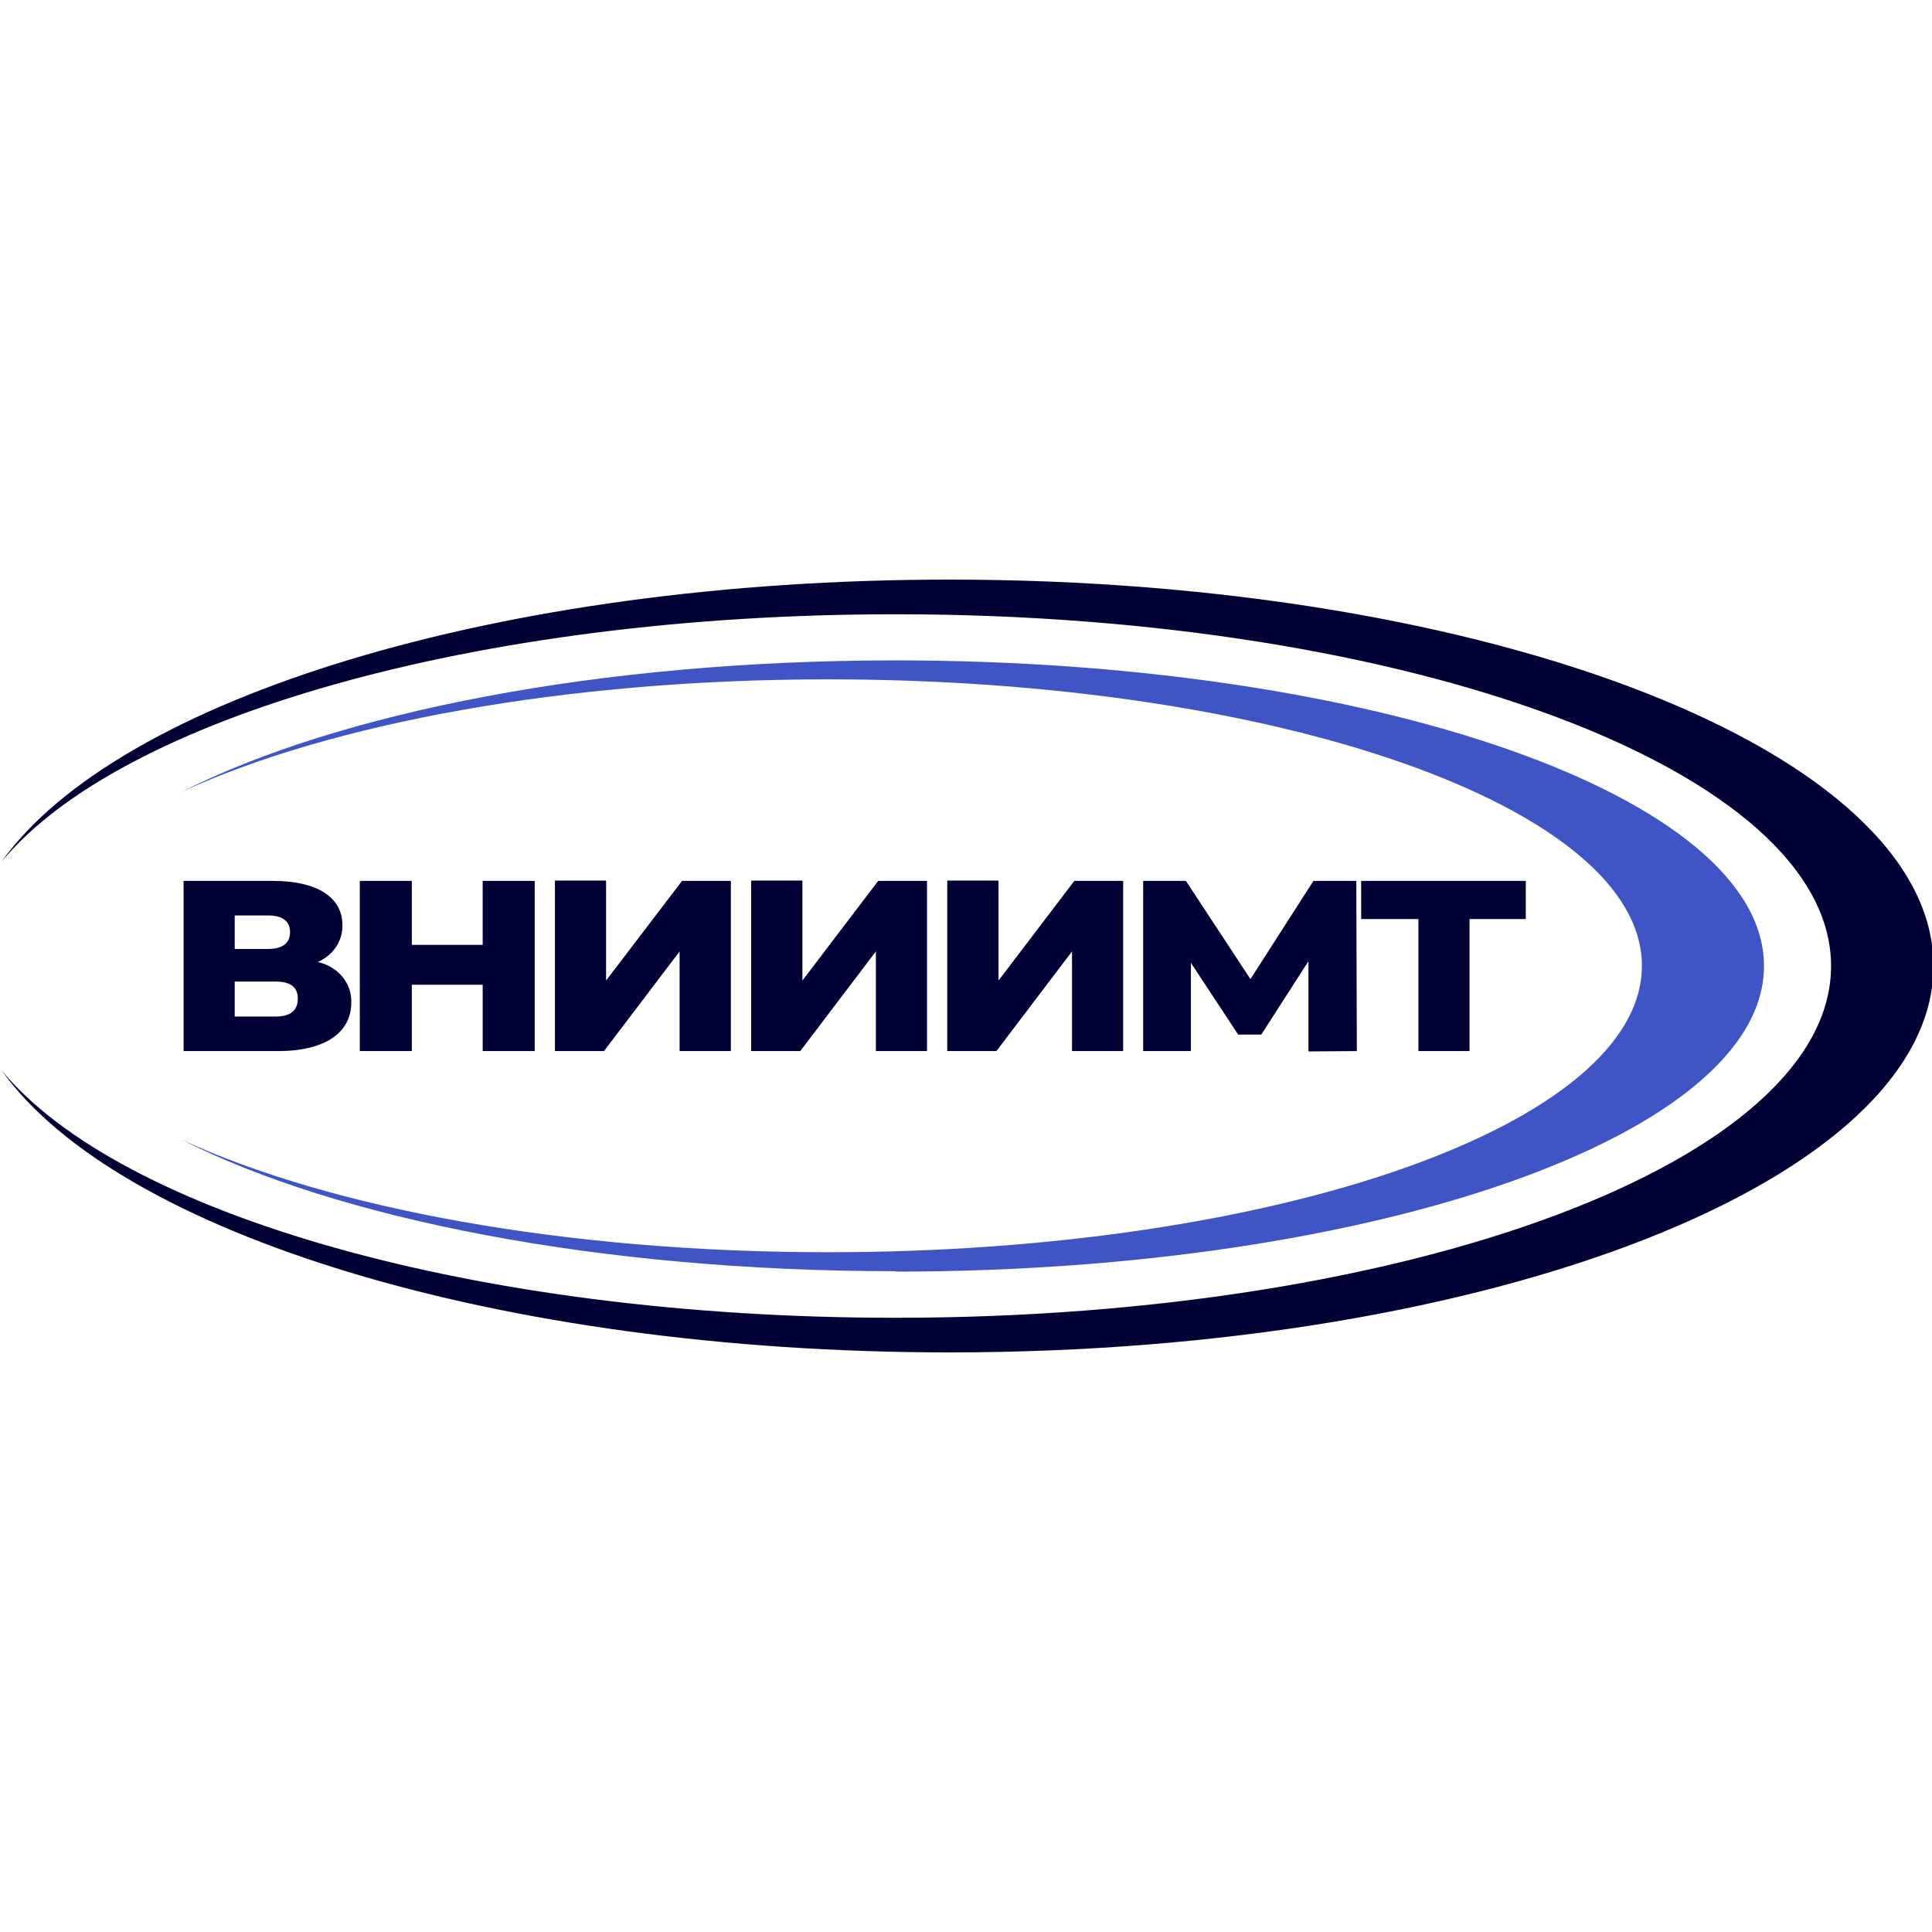 <?xml version="1.0" encoding="UTF-8"?> <svg xmlns="http://www.w3.org/2000/svg" width="160" height="160" viewBox="0 0 160 160" fill="none"><g clip-path="url(#clip0_865_78)"><path d="M26.295 79.677C26.923 79.409 27.453 78.977 27.82 78.433C28.186 77.89 28.373 77.26 28.358 76.62C28.358 74.276 26.222 72.952 22.592 72.952H15.203V87.046H23.041C26.955 87.046 29.092 85.492 29.092 83.022C29.119 82.256 28.86 81.505 28.359 80.896C27.858 80.287 27.145 79.856 26.341 79.677H26.295ZM19.438 75.813H22.188C23.408 75.813 24.021 76.297 24.021 77.198C24.021 78.098 23.407 78.59 22.188 78.59H19.438V75.814V75.813ZM22.83 84.185H19.438V81.29H22.83C24.077 81.29 24.663 81.748 24.663 82.716C24.663 83.684 24.04 84.185 22.83 84.185ZM39.973 72.952V78.249H34.107V72.952H29.798V87.046H34.107V81.553H39.974V87.046H44.283V72.952H39.973ZM45.96 87.046H50.021L56.282 78.793V87.046H60.527V72.952H56.484L50.193 81.205V72.927H45.958V87.022L45.96 87.046ZM62.205 87.046H66.275L72.536 78.793V87.046H76.771V72.952H72.728L66.452 81.205V72.927H62.207V87.022L62.205 87.046ZM78.449 87.046H82.519L88.78 78.793V87.046H93.014V72.952H88.971L82.692 81.205V72.927H78.447V87.022L78.449 87.046ZM112.369 87.046L112.323 72.952H108.773L103.557 81.086L98.212 72.952H94.673V87.046H98.624V79.736L102.539 85.68H104.455L108.36 79.601V87.075L112.369 87.046ZM126.294 72.952H112.726V76.111H117.466V87.046H121.701V76.111H126.359V72.952H126.294Z" fill="#010135"></path><path fill-rule="evenodd" clip-rule="evenodd" d="M74.159 105.309C113.881 105.309 146.087 93.975 146.087 80C146.087 66.025 113.881 54.69 74.159 54.69C49.636 54.69 27.982 59.011 14.998 65.6C27.31 59.937 46.727 56.261 68.567 56.261C105.796 56.261 135.975 66.882 135.975 79.983C135.975 93.083 105.795 103.705 68.567 103.705C46.73 103.705 27.313 100.045 14.998 94.365C27.979 100.957 49.63 105.275 74.159 105.275V105.309Z" fill="#3F55C6"></path><path fill-rule="evenodd" clip-rule="evenodd" d="M78.623 112C123.635 112 160.122 97.677 160.122 80C160.122 62.323 123.635 48 78.623 48C41.228 48 9.711 57.893 0.122 71.374C9.903 59.486 39.349 50.87 74.158 50.87C116.952 50.87 151.641 63.911 151.641 80.002C151.641 96.092 116.951 109.133 74.158 109.133C39.322 109.133 9.903 100.507 0.122 88.629C9.711 102.109 41.228 112 78.623 112Z" fill="#010135"></path></g><defs><clipPath id="clip0_865_78"><rect width="160" height="160" fill="white"></rect></clipPath></defs></svg> 